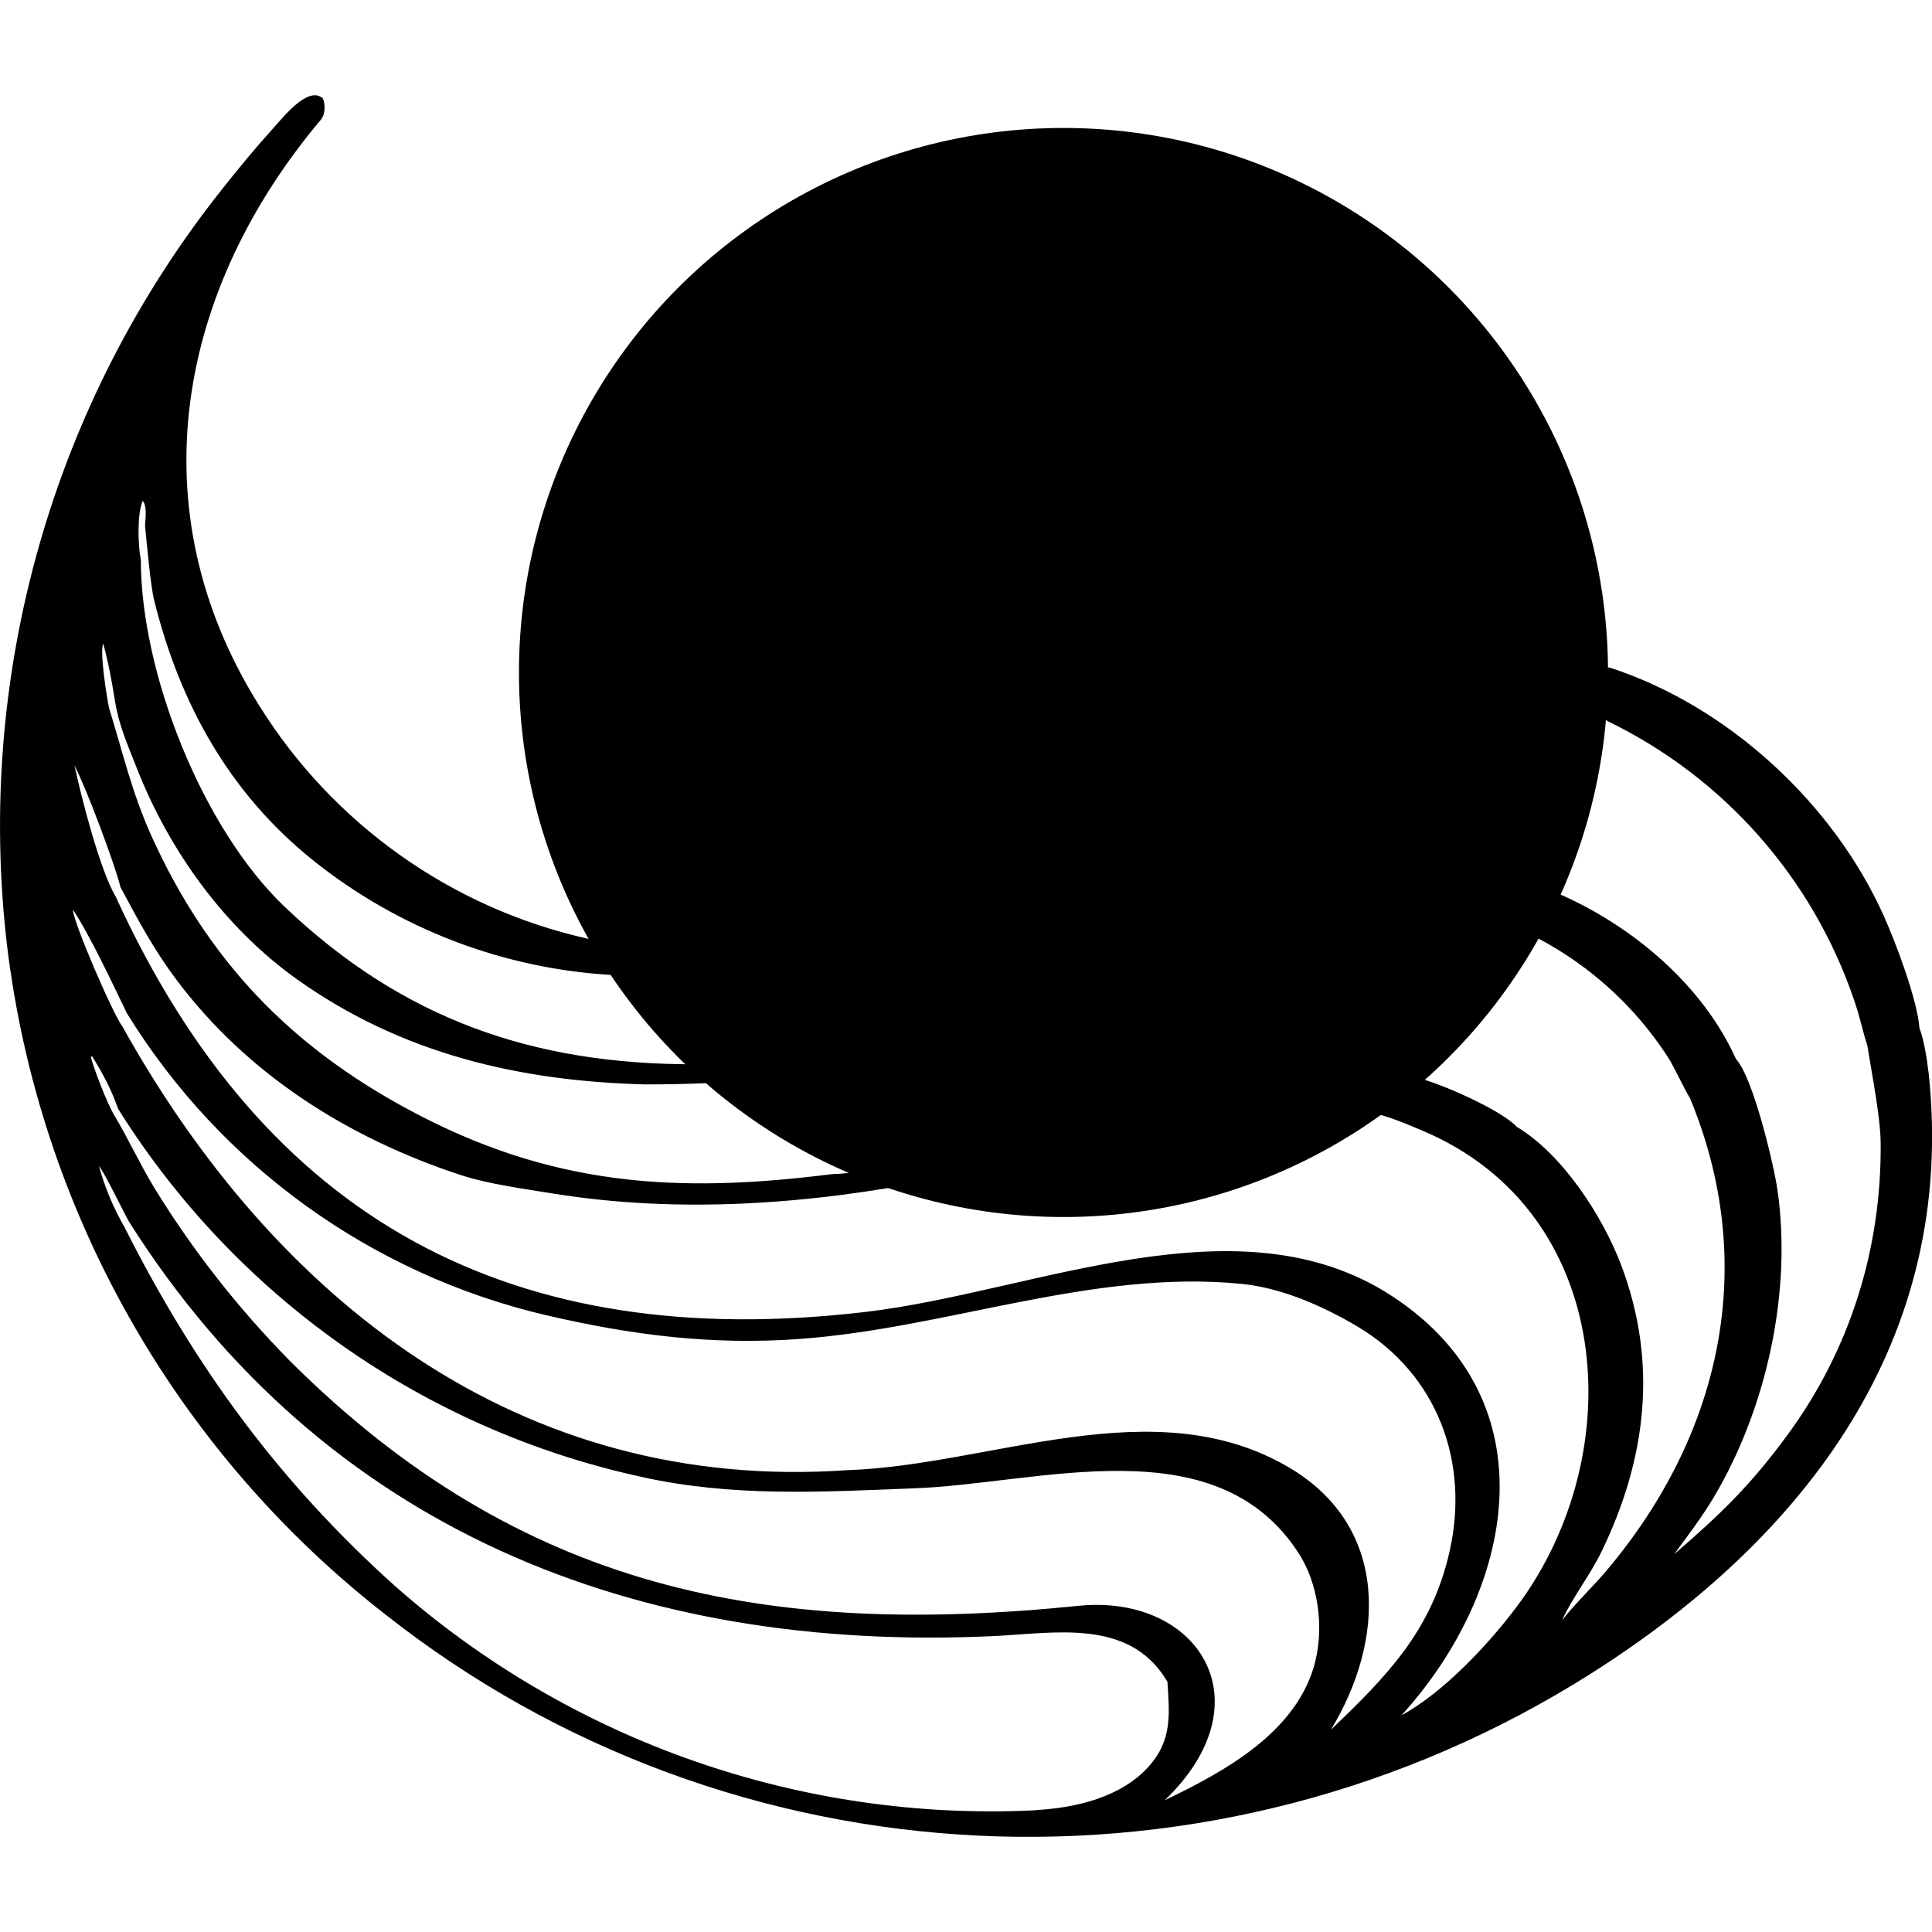 <?xml version="1.0" encoding="UTF-8"?>
<svg id="Layer_1" xmlns="http://www.w3.org/2000/svg" version="1.1" viewBox="0 0 220.58 220.58">
  <!-- Generator: Adobe Illustrator 29.8.2, SVG Export Plug-In . SVG Version: 2.1.1 Build 3)  -->
  <circle cx="121.42" cy="76.78" r="62.17"/>
  <path d="M220.17,122.35c-.16-1.41-.51-3.66-1.02-4.96-.25-3.27-2.68-9.69-4.03-12.72-5.72-12.84-17.7-23.98-31.21-28.41-1.48-.32-3.04-.59-4.43-1.16-22.55-5.1-40.63.34-58.2,14.19-1.47,1.16-3.59,2.69-5.15,3.65-4.42,3.44-7.91,5.81-12.73,8.55-4.23,2.73-12.18,5.32-17.1,6.13-.86-.04-5.29.45-6.56.51-4.84.23-7.91-.14-12.61-.95-15.59-3.49-29.12-13.1-37.56-26.66-14.08-22.51-9.23-47.52,7.07-66.86.49-.58.53-1.73.22-2.42-1.65-1.52-4.53,2.14-5.63,3.36-2.03,2.24-4.02,4.65-5.89,7.02C5.98,45.99-2.84,77.09.81,108.01c3.67,30.17,19.21,57.63,43.18,76.31,39.6,31.23,94.89,33.88,137.71,6.72,24.38-15.47,41.82-38.08,38.48-68.69ZM118.27,206.68c-26.78,1.33-53.03-7.84-73.15-25.58-13.29-11.93-22.88-25.08-30.91-41-1.26-2.19-2.24-4.52-2.91-6.96.56.59,2.79,5.21,3.4,6.3,22.27,35.24,58.03,49.3,98.85,47.35,6.81-.33,15.21-2,19.52,4.87.08.12.15.24.22.36.23,3.69.56,6.64-2.12,9.64-3.16,3.55-8.36,4.75-12.9,5ZM150.2,189.56c-1.95,8.13-10.32,12.66-17.22,15.98,11.8-11.34,3.73-23.58-9.85-22.2-35.33,3.59-63.6-1.63-89.99-27.92-5.9-5.99-11.11-12.62-15.51-19.78-1.63-2.69-2.99-5.63-4.55-8.25-.82-1.34-2.31-5.19-2.71-6.71l.14-.09c1.21,1.94,2.22,3.82,2.97,6,13.43,21.46,34.93,36.6,59.67,42.01,10.37,2.33,20.5,1.75,31.03,1.33,14.32-.46,34.54-7.31,44.07,7.37,2.24,3.45,2.9,8.32,1.94,12.28ZM151.92,197.54c6.23-10.2,6.76-23.2-4.74-29.99-15.43-9.1-34.03-.23-50.45.3-37.43,2.61-65.38-19.47-82.77-50.68-1.04-1.33-5.63-11.94-5.63-13.31,1.94,2.92,4.58,8.56,6.16,11.83,10.73,17.4,27.95,29.8,47.86,34.47,9.73,2.26,18.9,3.45,28.94,2.71,16.91-1.22,33.4-7.96,50.45-6.29,4.56.45,9.25,2.51,13.16,4.82,9.2,5.44,12.94,15.53,10.58,25.82-2.05,8.97-7.11,14.13-13.56,20.3ZM160.01,195.84c12.86-14.13,17.27-35.79-1-47.81-17.52-11.53-40.81-.55-60.06,1.74-40.44,4.8-68.87-10.44-85.75-47.42-1.78-2.99-3.92-11.3-4.69-14.94,1.32,2.51,4.58,11.18,5.25,13.89,2.02,3.77,3.76,7.06,6.4,10.58,8.1,10.81,19.63,18.05,32.33,22.24,3.31,1.09,7.3,1.6,10.74,2.16,14.28,2.31,29.26,1.22,43.46-1.6,4.63-1.05,9.41-2.38,14-3.64,11.86-3.26,22.92-7.06,35.38-4.14,2.28.47,4.22,1.29,6.36,2.2,21.92,9.25,23.81,36.88,10.74,54.34-3.17,4.23-8.31,9.76-13.16,12.4ZM178.33,185.02c1.11-2.49,3.19-5.14,4.52-7.87,5.13-10.59,6.47-21.54,2.24-32.72-2.14-5.64-6.74-12.7-11.94-15.79-1.61-1.83-8.76-5.02-11.38-5.59-16.72-3.86-27.48.28-42.82,5.71-3.84,1.36-6.59,1.81-10.2,2.85-4.35.55-9.35,2.35-13.75,2.44-17.85,2.27-32.19,1.34-48.33-7.35-13.57-7.3-22.96-17.07-29.38-31.26-2.24-4.96-3.26-9.51-4.83-14.57-.26-1.19-1.11-6.54-.67-7.38.64,2.37.95,4.2,1.35,6.6.44,2.77,1.47,5.03,2.47,7.59,3.68,9.39,10,18.21,18.29,24.12,11.94,8.51,25.39,11.64,39.79,12.01,9.9-.02,18.38-.63,27.93-3.68,1.48-.47,4.28-1.25,5.52-2,.99-.24,4.65-1.85,5.76-2.32,7.86-3.28,14.94-7.27,23.02-10.1,11.13-3.9,26.59-4.95,37.44.21l2.17,1.17c6.06,3.19,11.19,7.87,14.91,13.62.68,1.04,2.06,4.04,2.48,4.6,7.9,18.94,3.69,38.36-9.47,53.97-1.65,1.96-3.54,3.72-5.13,5.73ZM204.13,163.76c-4.27,5.83-7.67,9.1-13,13.7,1.6-2.18,3.16-4.2,4.55-6.54,6-10.1,8.93-23.4,7.26-35.04-.41-2.86-2.79-12.9-4.73-14.95-3.79-8.45-11.79-15.18-20.16-18.85l-2.5-1.1c-20.69-7.05-38.56.42-56.81,9.62-4.76,2.4-9.89,4.06-14.65,6.24-1.75.38-3.8,1.22-5.44,1.68-2.94.84-12.35,2.96-14.98,2.74-1.69.24-2.72.24-4.43.25-18.28.02-33.22-5.1-46.75-17.99-9.35-8.91-16.42-26.64-16.41-39.65-.33-1.49-.44-5.27.22-6.69.51.63.3,2,.26,2.87.2,1.88.62,6.82,1.05,8.53,2.93,11.76,8.55,21.92,18.03,29.56,9.87,7.94,22,12.56,34.65,13.2l7.62-.08c2.2-.18,6.28-.45,8.2-1.17,1.65-.22,4.41-1.14,6.08-1.62,10.65-3.04,19.43-8.88,28.31-15.27,2.73-1.96,6.48-5.04,9.34-6.55.69-.64,2.23-1.48,3.05-1.98,10.08-6.07,26.8-9.59,38.27-6.38,2.19.31,5.08,1.19,7.25,1.83l2.09.77c.71.31,2.56,1.06,3.1,1.47,13.26,6.44,23.38,17.93,28.11,31.89.64,1.83.95,3.47,1.48,5.09.49,3.06,1.51,8.23,1.53,11.16.11,12.03-3.48,23.56-10.59,33.26Z"/>
</svg>